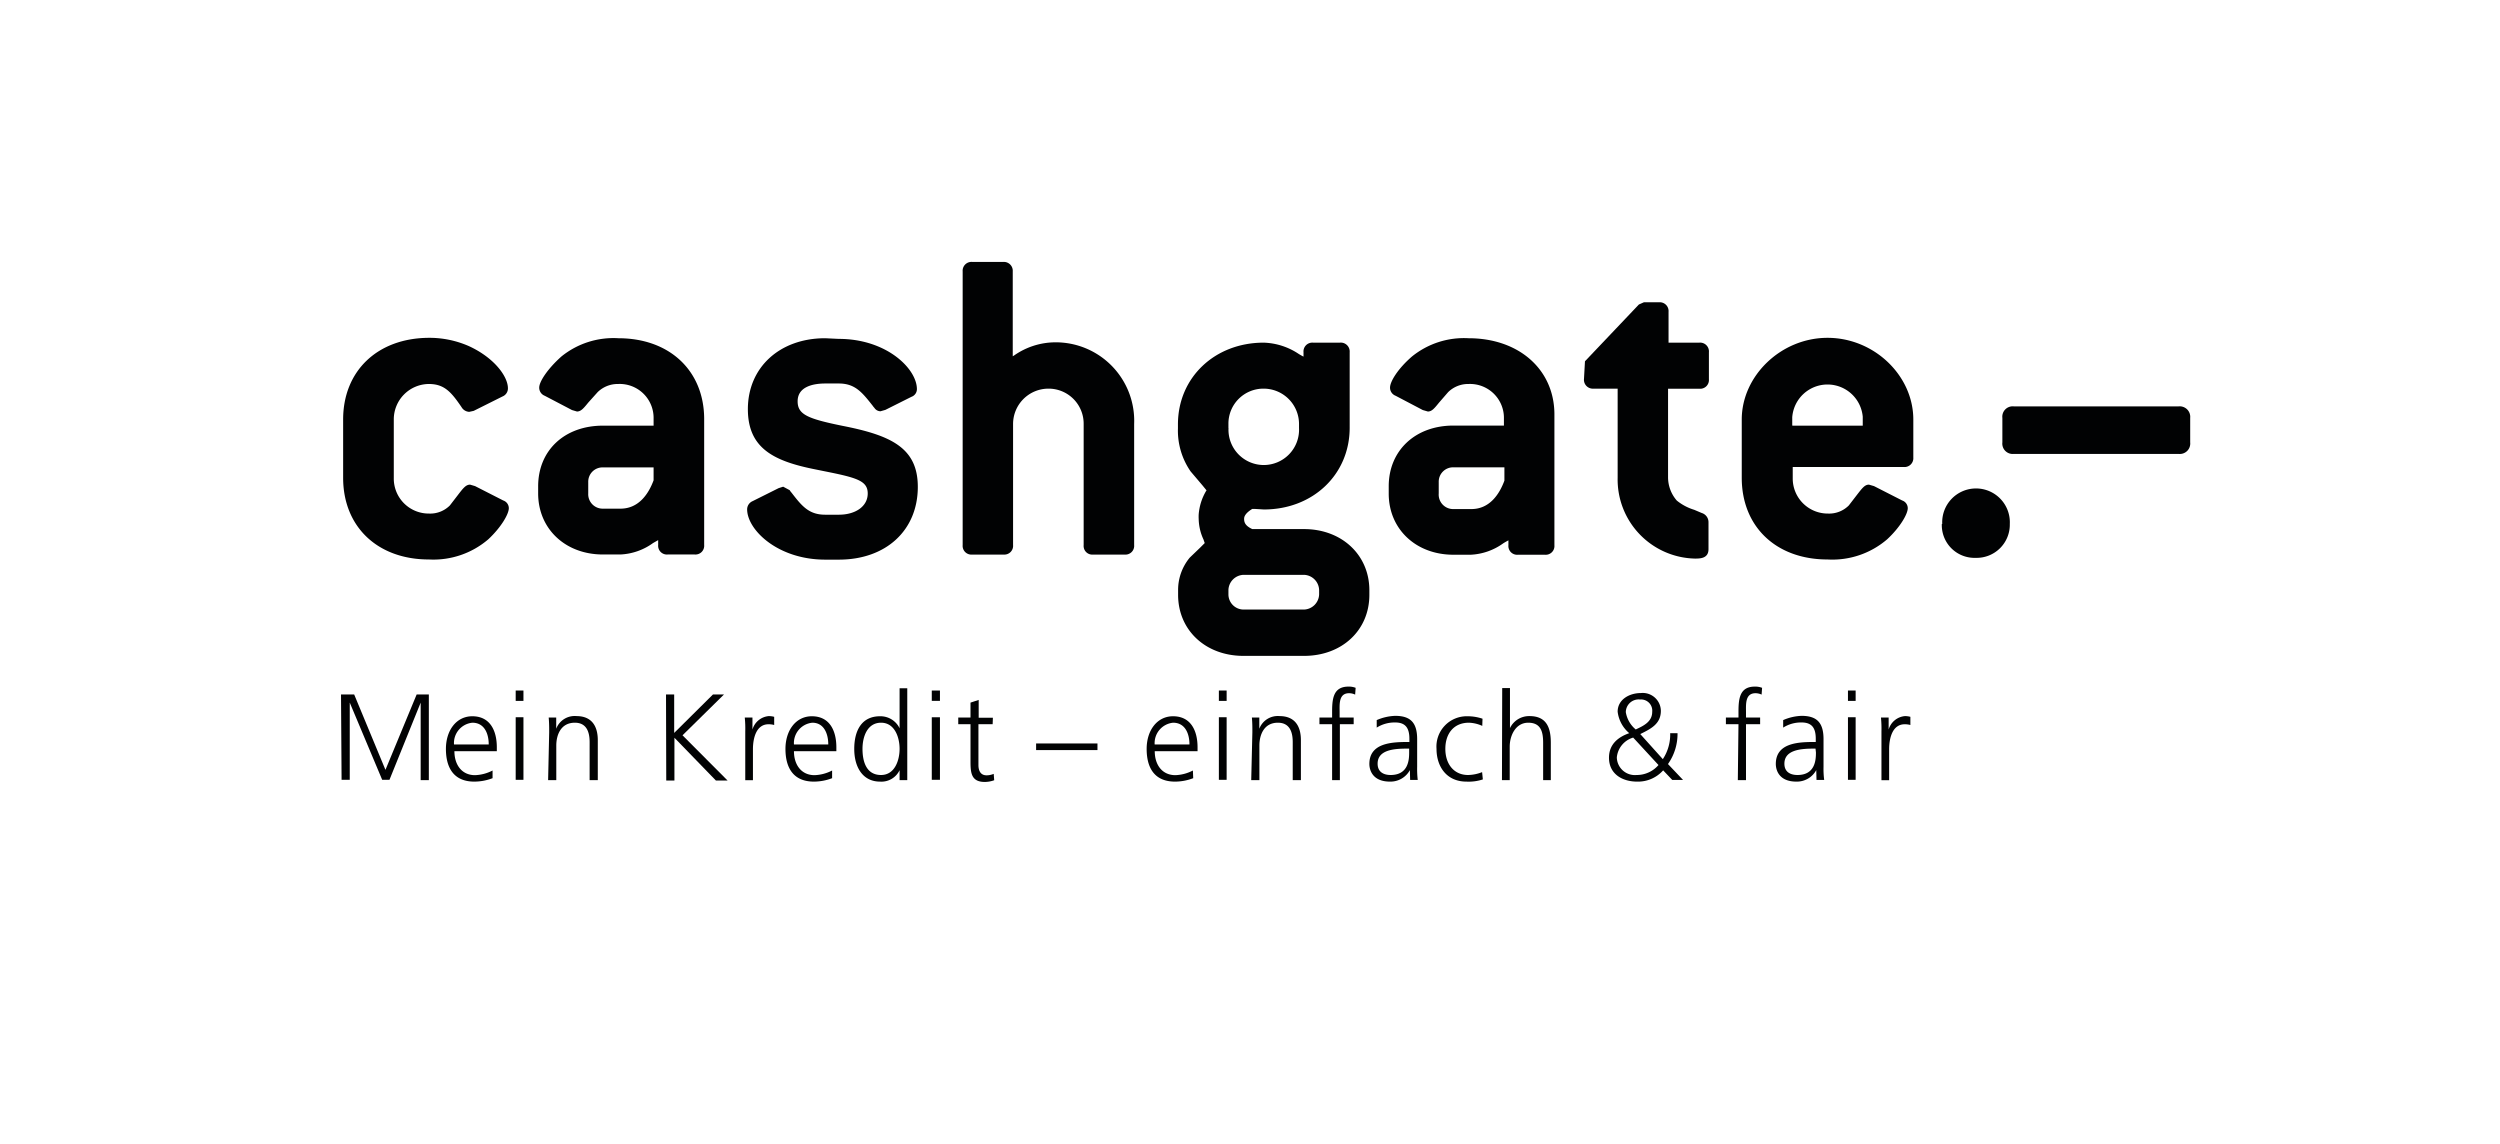 <svg xmlns="http://www.w3.org/2000/svg" viewBox="0 0 306 140"><defs><style>.cls-1{fill:none;}.cls-2{fill:#010203;}</style></defs><g id="Ebene_2" data-name="Ebene 2"><g id="cashgate"><rect class="cls-1" width="306" height="140"/><path class="cls-2" d="M41.74,85h1.61l3.83,9.23L51,85h1.49V95.49h-1V86h0l-3.82,9.45h-.89L42.81,86h0v9.45h-1Z"/><path class="cls-2" d="M60.29,95.25a6.3,6.3,0,0,1-2.23.42c-2.53,0-3.48-1.71-3.48-4s1.29-4,3.23-4c2.16,0,3,1.74,3,3.8v.48H55.62c0,1.62.87,2.93,2.52,2.93a5,5,0,0,0,2.15-.57Zm-.47-4.13c0-1.34-.54-2.66-2-2.66a2.5,2.5,0,0,0-2.25,2.66Z"/><path class="cls-2" d="M64.07,85.79h-.95V84.52h.95Zm-.95,2h.95v7.66h-.95Z"/><path class="cls-2" d="M67.22,89.63c0-.58,0-1.18-.06-1.8h.92V89.2h0a2.41,2.41,0,0,1,2.48-1.55c1.89,0,2.61,1.26,2.61,2.94v4.9h-1V90.83c0-1.44-.51-2.37-1.81-2.37-1.73,0-2.27,1.52-2.27,2.79v4.24h-1Z"/><path class="cls-2" d="M81.52,85h1v4.71L87.27,85h1.35l-5.08,5,5.52,5.54H87.63l-5.08-5.24v5.24h-1Z"/><path class="cls-2" d="M91.22,89.54a13.71,13.71,0,0,0-.06-1.71h.94V89.3h0a2.28,2.28,0,0,1,2-1.65,2.51,2.51,0,0,1,.66.09v1a2.45,2.45,0,0,0-.69-.09c-1.5,0-1.91,1.68-1.91,3.07v3.78h-.94Z"/><path class="cls-2" d="M101.85,95.25a6.29,6.29,0,0,1-2.22.42c-2.54,0-3.49-1.71-3.49-4s1.29-4,3.23-4c2.16,0,3,1.74,3,3.8v.48H97.18c0,1.62.87,2.93,2.52,2.93a5,5,0,0,0,2.15-.57Zm-.47-4.13c0-1.34-.54-2.66-1.95-2.66a2.5,2.5,0,0,0-2.25,2.66Z"/><path class="cls-2" d="M111.05,95.49h-.94V94.27h0a2.46,2.46,0,0,1-2.39,1.4c-2.1,0-3.16-1.74-3.16-4s.91-4,3.16-4a2.6,2.6,0,0,1,2.39,1.47h0v-4.9h.94Zm-3.21-.63c1.68,0,2.27-1.8,2.27-3.2s-.59-3.2-2.27-3.2-2.27,1.71-2.27,3.2S106,94.86,107.84,94.86Z"/><path class="cls-2" d="M115.05,85.79h-1V84.52h1Zm-1,2h1v7.66h-1Z"/><path class="cls-2" d="M121.5,88.64h-1.74v5c0,.69.26,1.26,1,1.26a2.28,2.28,0,0,0,.87-.18l.06.78a3.42,3.42,0,0,1-1.15.21c-1.69,0-1.75-1.16-1.75-2.55V88.64h-1.5v-.81h1.5V86l1-.33v2.18h1.74Z"/><path class="cls-2" d="M126.82,91h7.51v.81h-7.51Z"/><path class="cls-2" d="M146.05,95.25a6.25,6.25,0,0,1-2.22.42c-2.54,0-3.48-1.71-3.48-4s1.29-4,3.23-4c2.16,0,3,1.74,3,3.8v.48h-5.24c0,1.62.87,2.93,2.53,2.93a5,5,0,0,0,2.14-.57Zm-.46-4.13c0-1.34-.54-2.66-2-2.66a2.51,2.51,0,0,0-2.26,2.66Z"/><path class="cls-2" d="M150.14,85.79h-.95V84.52h.95Zm-.95,2h.95v7.66h-.95Z"/><path class="cls-2" d="M153.29,89.63c0-.58,0-1.18-.06-1.8h.91V89.2h0a2.41,2.41,0,0,1,2.47-1.55c1.9,0,2.62,1.26,2.62,2.94v4.9h-1V90.83c0-1.44-.51-2.37-1.82-2.37-1.72,0-2.26,1.52-2.26,2.79v4.24h-1Z"/><path class="cls-2" d="M163.05,88.64H161.5v-.81h1.55v-.56c0-1.6.06-3.23,2-3.23a2.24,2.24,0,0,1,.88.15l-.06.83a1.73,1.73,0,0,0-.75-.17c-1.29,0-1.15,1.4-1.15,2.32v.66h1.72v.81H164v6.85h-.95Z"/><path class="cls-2" d="M172.57,94.26h0a2.71,2.71,0,0,1-2.43,1.41c-2.18,0-2.53-1.47-2.53-2.16,0-2.57,2.74-2.69,4.72-2.69h.18v-.39c0-1.31-.47-2-1.74-2a4.09,4.09,0,0,0-2.26.63v-.92a6.17,6.17,0,0,1,2.26-.52c1.89,0,2.69.85,2.69,2.85v3.38a11.72,11.72,0,0,0,.07,1.61h-.93Zm-.09-2.63h-.27c-1.64,0-3.59.17-3.59,1.85,0,1,.72,1.38,1.59,1.38,2.22,0,2.27-1.94,2.27-2.76Z"/><path class="cls-2" d="M181.43,88.85a4.27,4.27,0,0,0-1.64-.39c-1.85,0-2.88,1.34-2.88,3.2s1.05,3.2,2.78,3.2a4.89,4.89,0,0,0,1.72-.35l.09.89a5.51,5.51,0,0,1-2,.27c-2.47,0-3.67-1.88-3.67-4a3.71,3.71,0,0,1,3.79-4,5.71,5.71,0,0,1,1.84.3Z"/><path class="cls-2" d="M183.87,84.22h.95v4.9h0a2.6,2.6,0,0,1,2.39-1.47c2.06,0,2.61,1.37,2.61,3.26v4.58h-.94V90.92c0-1.32-.26-2.46-1.82-2.46s-2.27,1.59-2.27,2.93v4.1h-.95Z"/><path class="cls-2" d="M203.53,92.92a5.45,5.45,0,0,0,.9-3.18h.9a6.41,6.41,0,0,1-1.17,3.78L206,95.46h-1.32l-1.11-1.17a4.11,4.11,0,0,1-3.19,1.38c-1.77,0-3.44-.9-3.44-2.93,0-1.61,1.08-2.51,2.48-3A4.06,4.06,0,0,1,198,87.11c0-1.5,1.45-2.28,2.83-2.28A2.22,2.22,0,0,1,203.29,87c0,1.63-1.26,2.22-2.52,2.85Zm-3.63-2.64a2.81,2.81,0,0,0-2,2.42,2.21,2.21,0,0,0,2.43,2.16A3.51,3.51,0,0,0,203,93.64Zm.33-1c.91-.43,2-.92,2-2.15a1.37,1.37,0,0,0-1.48-1.51A1.57,1.57,0,0,0,199,87.17,3.47,3.47,0,0,0,200.23,89.3Z"/><path class="cls-2" d="M212.79,88.64h-1.54v-.81h1.54v-.56c0-1.6.06-3.23,2-3.23a2.3,2.3,0,0,1,.89.15l-.06.83a1.76,1.76,0,0,0-.75-.17c-1.29,0-1.16,1.4-1.16,2.32v.66h1.73v.81h-1.73v6.85h-1Z"/><path class="cls-2" d="M222.31,94.26h0a2.7,2.7,0,0,1-2.43,1.41c-2.18,0-2.52-1.47-2.52-2.16,0-2.57,2.73-2.69,4.71-2.69h.18v-.39c0-1.31-.46-2-1.74-2a4.06,4.06,0,0,0-2.25.63v-.92a6.12,6.12,0,0,1,2.25-.52c1.89,0,2.69.85,2.69,2.85v3.38a10.27,10.27,0,0,0,.08,1.61h-.94Zm-.09-2.63H222c-1.63,0-3.59.17-3.59,1.85,0,1,.72,1.38,1.6,1.38,2.22,0,2.26-1.94,2.26-2.76Z"/><path class="cls-2" d="M227.13,85.79h-.94V84.52h.94Zm-.94,2h.94v7.66h-.94Z"/><path class="cls-2" d="M230.29,89.54a13.71,13.71,0,0,0-.06-1.71h.94V89.3h0a2.28,2.28,0,0,1,2-1.65,2.51,2.51,0,0,1,.66.09v1a2.45,2.45,0,0,0-.69-.09c-1.5,0-1.91,1.68-1.91,3.07v3.78h-.94Z"/><path class="cls-2" d="M42,51.35v7.13c0,6,4.22,10,10.5,10A10.32,10.32,0,0,0,59.78,66c1.56-1.46,2.5-3.08,2.5-3.8a1,1,0,0,0-.68-.94l-3.45-1.76-.61-.18c-.51,0-.84.42-1.47,1.24l-1,1.3a3.39,3.39,0,0,1-2.55,1,4.28,4.28,0,0,1-4.32-4.33V51.35A4.33,4.33,0,0,1,52.49,47c1.91,0,2.75,1,4,2.83a1.15,1.15,0,0,0,.94.58l.55-.12,3.52-1.76a1.06,1.06,0,0,0,.67-1c0-1.46-1.69-3.76-4.81-5.18a12,12,0,0,0-4.92-1C46.21,41.4,42,45.39,42,51.35Z"/><path class="cls-2" d="M68.71,43.64C67,45.17,66,46.72,66,47.44a1.06,1.06,0,0,0,.67,1s3.34,1.75,3.34,1.75.61.18.61.18c.49,0,.81-.39,1.38-1.09L73.15,48a3.51,3.51,0,0,1,2.51-1A4.15,4.15,0,0,1,80,51.2s0,.67,0,.9H73.8c-4.67,0-7.93,3-7.93,7.43v.86c0,4.34,3.33,7.48,7.93,7.48h2.13a7.35,7.35,0,0,0,4-1.4l.63-.36v.6a1.07,1.07,0,0,0,1.17,1.16h3.3a1.07,1.07,0,0,0,1.16-1.16V57.89l0-6.71c-.06-5.86-4.28-9.78-10.5-9.78A10.12,10.12,0,0,0,68.71,43.64ZM72,60.4V59a1.75,1.75,0,0,1,1.8-1.79H80v.15L80,58.79c-.59,1.59-1.77,3.47-4.06,3.47H73.8A1.77,1.77,0,0,1,72,60.4Z"/><path class="cls-2" d="M101,41.4c-5.56,0-9.46,3.57-9.46,8.68,0,4.77,3.14,6.35,8.19,7.36l1.08.22c4,.8,5.4,1.16,5.4,2.74S104.72,63,102.67,63H101c-2,0-2.86-1.07-4.11-2.69l-.12-.14L96.66,60l-.8-.43-.56.18-3.18,1.59a1.1,1.1,0,0,0-.67,1c0,2.5,3.73,6.16,9.56,6.16h1.66c5.78,0,9.67-3.59,9.67-8.91,0-4.76-3.25-6.3-9.23-7.47-4.25-.87-5.48-1.38-5.48-3,0-1.9,2.12-2.18,3.38-2.18h1.66c2,0,2.86,1.09,4.16,2.74l.07.1.13.15a.91.91,0,0,0,.74.41l.6-.17,3.19-1.6a1,1,0,0,0,.67-.93c0-2.52-3.73-6.16-9.56-6.16Z"/><path class="cls-2" d="M119,32.06a1.08,1.08,0,0,0-1.17,1.17V66.72A1.07,1.07,0,0,0,119,67.88h3.85A1.07,1.07,0,0,0,124,66.72V51.9a4.33,4.33,0,0,1,4.32-4.33,4.29,4.29,0,0,1,4.32,4.33V66.72a1.06,1.06,0,0,0,1.16,1.16h3.85a1.07,1.07,0,0,0,1.17-1.16V51.9a9.61,9.61,0,0,0-9.68-10,8.85,8.85,0,0,0-5,1.6l-.18.11V33.23a1.09,1.09,0,0,0-1.17-1.17Z"/><path class="cls-2" d="M160.71,41.94a1.08,1.08,0,0,0-1.16,1.17v.54c-.17-.08-.37-.2-.56-.31a8.15,8.15,0,0,0-4.31-1.4c-6,0-10.5,4.28-10.5,10v.49a8.77,8.77,0,0,0,1.55,5.27s1.46,1.72,1.46,1.72l.49.6-.08.12a6.65,6.65,0,0,0-.88,2.82,5.15,5.15,0,0,0,0,.56,6.21,6.21,0,0,0,.59,2.52s.11.33.15.43l-.57.57-1.26,1.21a6.19,6.19,0,0,0-1.43,4v.56c0,4.33,3.37,7.47,8,7.47h7.41c4.65,0,8-3.14,8-7.47v-.56c0-4.33-3.38-7.49-8-7.49h-6.33c-.82-.38-1-.78-1-1.24,0-.16,0-.62,1-1.23l.27,0,1.15.07c6,0,10.5-4.28,10.5-10V43.11A1.09,1.09,0,0,0,164,41.94ZM150.36,52.39V51.9a4.28,4.28,0,0,1,4.32-4.33A4.33,4.33,0,0,1,159,51.9v.49a4.32,4.32,0,1,1-8.63,0Zm0,20.38v-.56a1.92,1.92,0,0,1,1.85-1.85h7.41a1.92,1.92,0,0,1,1.84,1.85v.56a1.92,1.92,0,0,1-1.84,1.84h-7.41A1.86,1.86,0,0,1,150.36,72.77Z"/><path class="cls-2" d="M172.82,43.64c-1.76,1.53-2.68,3.08-2.68,3.8a1.06,1.06,0,0,0,.68,1s3.33,1.75,3.33,1.75.62.18.62.18c.49,0,.8-.39,1.37-1.09L177.25,48a3.49,3.49,0,0,1,2.51-1,4.15,4.15,0,0,1,4.32,4.23s0,.63,0,.86H177.9c-4.67,0-7.92,3.06-7.92,7.43v.9c0,4.34,3.33,7.48,7.92,7.48H180a7.38,7.38,0,0,0,4-1.4c.21-.13.44-.26.63-.36v.6a1.07,1.07,0,0,0,1.17,1.16h3.29a1.07,1.07,0,0,0,1.17-1.16V57.85l0-7.25c-.07-5.42-4.38-9.2-10.51-9.2A10.11,10.11,0,0,0,172.82,43.64ZM176.1,60.4V59a1.76,1.76,0,0,1,1.8-1.8h6.24v.73s0,.66,0,.9c-.59,1.6-1.77,3.48-4.05,3.48H177.9A1.77,1.77,0,0,1,176.1,60.4Z"/><path class="cls-2" d="M201.35,37h-.14l-.61.27L194,44.22l-.12,2.15a1.09,1.09,0,0,0,1.17,1.2H198c0,.28,0,10.91,0,10.91a9.68,9.68,0,0,0,9.45,9.89c.63,0,1.67,0,1.67-1.15v-3.3a1.17,1.17,0,0,0-.83-1.13l-.92-.39a6.28,6.28,0,0,1-2.13-1.13,4.35,4.35,0,0,1-1.07-2.79V47.58H208a1.07,1.07,0,0,0,1.17-1.16v-3.3A1.08,1.08,0,0,0,208,41.94h-3.77c0-.26,0-3.77,0-3.77A1.08,1.08,0,0,0,203.05,37Z"/><path class="cls-2" d="M213.19,51.35v7.13c0,6,4.22,10,10.5,10A10.29,10.29,0,0,0,231,66c1.57-1.46,2.51-3.08,2.51-3.8a1,1,0,0,0-.68-.94l-3.45-1.76-.62-.18c-.51,0-.82.42-1.46,1.24l-1,1.3a3.39,3.39,0,0,1-2.55,1,4.29,4.29,0,0,1-4.32-4.33V57.16H233A1.08,1.08,0,0,0,234.19,56V51.35c0-5.4-4.81-10-10.5-10S213.19,46,213.19,51.35Zm6.18.65v-.93A4.33,4.33,0,0,1,228,51v.91l0,.19h-8.61A.26.26,0,0,1,219.37,52Zm9.88-.1h0Zm0,0Z"/><path class="cls-2" d="M237.68,64.13a4,4,0,0,0,4.14,4.15A4.06,4.06,0,0,0,246,64.13a4.14,4.14,0,1,0-8.27,0Z"/><path class="cls-2" d="M246.48,49.74a1.27,1.27,0,0,0-1.39,1.41v3a1.27,1.27,0,0,0,1.39,1.41h20.19a1.28,1.28,0,0,0,1.41-1.41v-3a1.29,1.29,0,0,0-1.41-1.41Z"/></g></g></svg>
